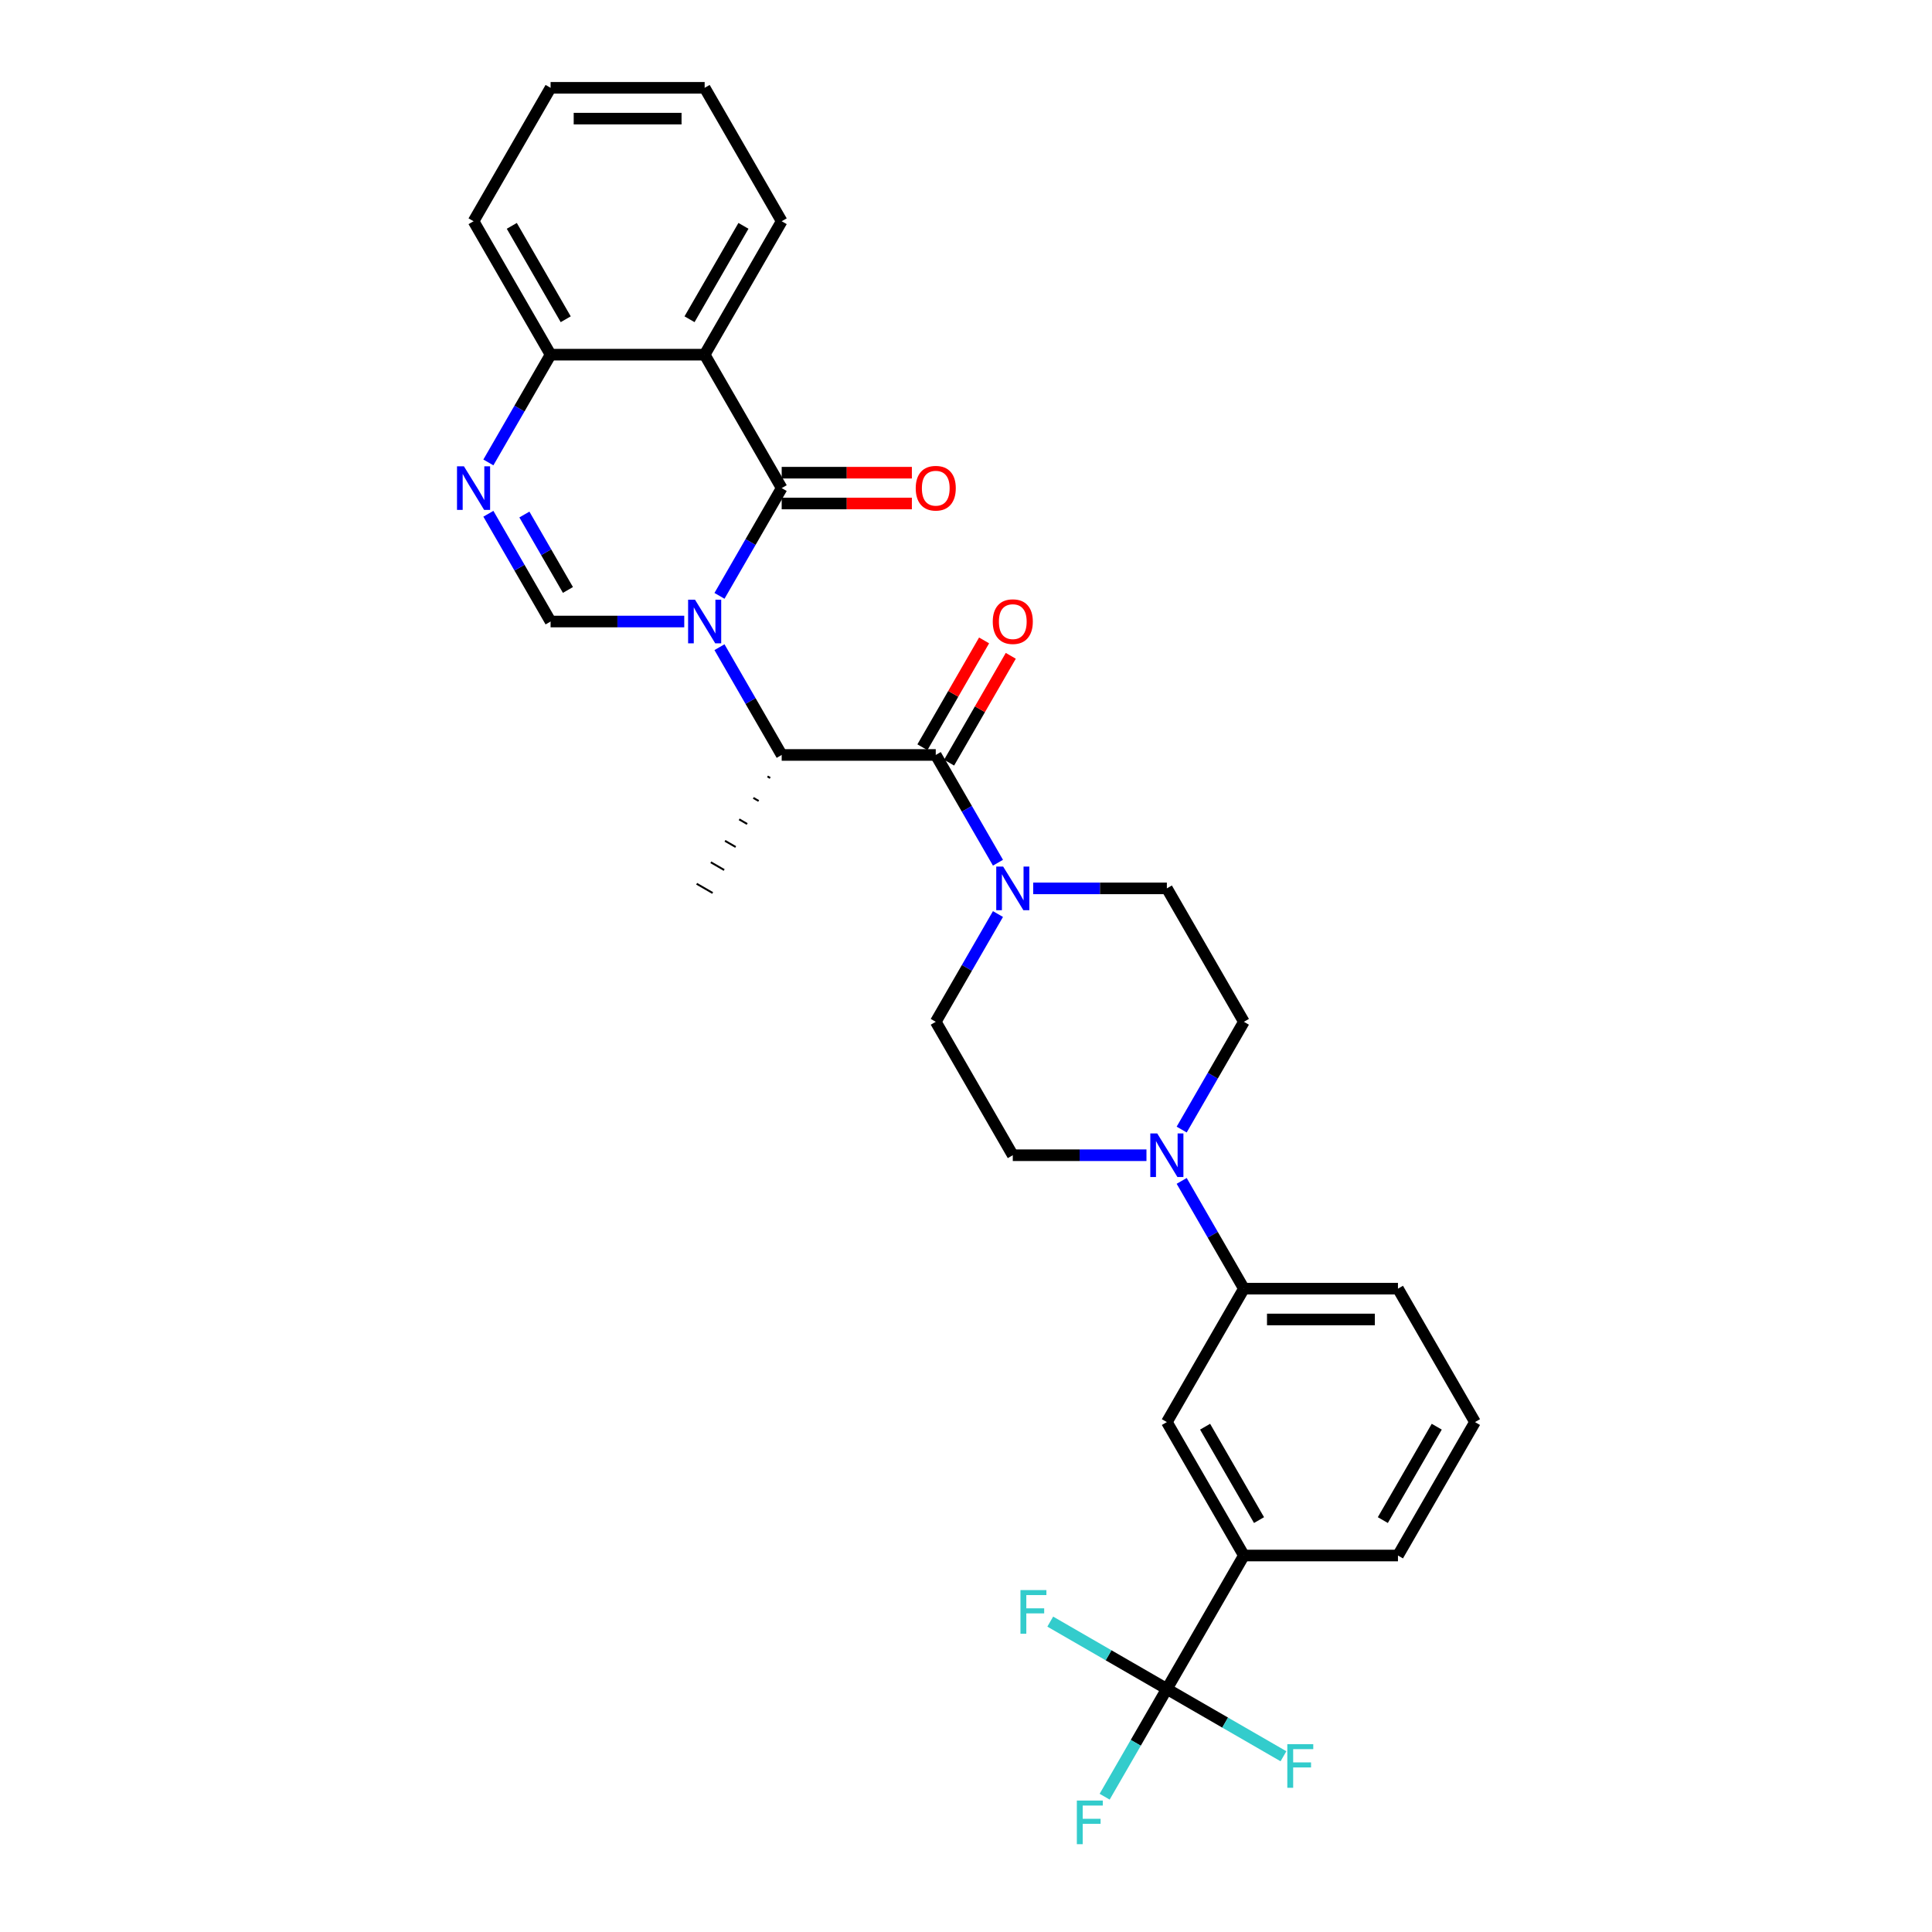 <?xml version='1.0' encoding='iso-8859-1'?>
<svg version='1.1' baseProfile='full'
              xmlns='http://www.w3.org/2000/svg'
                      xmlns:rdkit='http://www.rdkit.org/xml'
                      xmlns:xlink='http://www.w3.org/1999/xlink'
                  xml:space='preserve'
width='1000px' height='1000px' viewBox='0 0 1000 1000'>
<!-- END OF HEADER -->
<rect style='opacity:1.0;fill:#FFFFFF;stroke:none' width='1000' height='1000' x='0' y='0'> </rect>
<path class='bond-0' d='M 372.398,308.415 L 388.5,280.527' style='fill:none;fill-rule:evenodd;stroke:#0000FF;stroke-width:6px;stroke-linecap:butt;stroke-linejoin:miter;stroke-opacity:1' />
<path class='bond-0' d='M 388.5,280.527 L 404.601,252.639' style='fill:none;fill-rule:evenodd;stroke:#000000;stroke-width:6px;stroke-linecap:butt;stroke-linejoin:miter;stroke-opacity:1' />
<path class='bond-1' d='M 354.17,321.7 L 319.576,321.7' style='fill:none;fill-rule:evenodd;stroke:#0000FF;stroke-width:6px;stroke-linecap:butt;stroke-linejoin:miter;stroke-opacity:1' />
<path class='bond-1' d='M 319.576,321.7 L 284.983,321.7' style='fill:none;fill-rule:evenodd;stroke:#000000;stroke-width:6px;stroke-linecap:butt;stroke-linejoin:miter;stroke-opacity:1' />
<path class='bond-5' d='M 372.398,334.986 L 388.5,362.874' style='fill:none;fill-rule:evenodd;stroke:#0000FF;stroke-width:6px;stroke-linecap:butt;stroke-linejoin:miter;stroke-opacity:1' />
<path class='bond-5' d='M 388.5,362.874 L 404.601,390.762' style='fill:none;fill-rule:evenodd;stroke:#000000;stroke-width:6px;stroke-linecap:butt;stroke-linejoin:miter;stroke-opacity:1' />
<path class='bond-2' d='M 404.601,252.639 L 364.728,183.577' style='fill:none;fill-rule:evenodd;stroke:#000000;stroke-width:6px;stroke-linecap:butt;stroke-linejoin:miter;stroke-opacity:1' />
<path class='bond-13' d='M 404.601,260.613 L 438.293,260.613' style='fill:none;fill-rule:evenodd;stroke:#000000;stroke-width:6px;stroke-linecap:butt;stroke-linejoin:miter;stroke-opacity:1' />
<path class='bond-13' d='M 438.293,260.613 L 471.985,260.613' style='fill:none;fill-rule:evenodd;stroke:#FF0000;stroke-width:6px;stroke-linecap:butt;stroke-linejoin:miter;stroke-opacity:1' />
<path class='bond-13' d='M 404.601,244.664 L 438.293,244.664' style='fill:none;fill-rule:evenodd;stroke:#000000;stroke-width:6px;stroke-linecap:butt;stroke-linejoin:miter;stroke-opacity:1' />
<path class='bond-13' d='M 438.293,244.664 L 471.985,244.664' style='fill:none;fill-rule:evenodd;stroke:#FF0000;stroke-width:6px;stroke-linecap:butt;stroke-linejoin:miter;stroke-opacity:1' />
<path class='bond-4' d='M 284.983,321.7 L 268.882,293.812' style='fill:none;fill-rule:evenodd;stroke:#000000;stroke-width:6px;stroke-linecap:butt;stroke-linejoin:miter;stroke-opacity:1' />
<path class='bond-4' d='M 268.882,293.812 L 252.781,265.924' style='fill:none;fill-rule:evenodd;stroke:#0000FF;stroke-width:6px;stroke-linecap:butt;stroke-linejoin:miter;stroke-opacity:1' />
<path class='bond-4' d='M 293.965,305.359 L 282.694,285.838' style='fill:none;fill-rule:evenodd;stroke:#000000;stroke-width:6px;stroke-linecap:butt;stroke-linejoin:miter;stroke-opacity:1' />
<path class='bond-4' d='M 282.694,285.838 L 271.423,266.316' style='fill:none;fill-rule:evenodd;stroke:#0000FF;stroke-width:6px;stroke-linecap:butt;stroke-linejoin:miter;stroke-opacity:1' />
<path class='bond-22' d='M 364.728,183.577 L 404.601,114.516' style='fill:none;fill-rule:evenodd;stroke:#000000;stroke-width:6px;stroke-linecap:butt;stroke-linejoin:miter;stroke-opacity:1' />
<path class='bond-22' d='M 356.897,165.244 L 384.808,116.901' style='fill:none;fill-rule:evenodd;stroke:#000000;stroke-width:6px;stroke-linecap:butt;stroke-linejoin:miter;stroke-opacity:1' />
<path class='bond-30' d='M 364.728,183.577 L 284.983,183.577' style='fill:none;fill-rule:evenodd;stroke:#000000;stroke-width:6px;stroke-linecap:butt;stroke-linejoin:miter;stroke-opacity:1' />
<path class='bond-3' d='M 484.346,390.762 L 404.601,390.762' style='fill:none;fill-rule:evenodd;stroke:#000000;stroke-width:6px;stroke-linecap:butt;stroke-linejoin:miter;stroke-opacity:1' />
<path class='bond-6' d='M 484.346,390.762 L 500.447,418.65' style='fill:none;fill-rule:evenodd;stroke:#000000;stroke-width:6px;stroke-linecap:butt;stroke-linejoin:miter;stroke-opacity:1' />
<path class='bond-6' d='M 500.447,418.65 L 516.548,446.538' style='fill:none;fill-rule:evenodd;stroke:#0000FF;stroke-width:6px;stroke-linecap:butt;stroke-linejoin:miter;stroke-opacity:1' />
<path class='bond-14' d='M 491.252,394.749 L 507.215,367.1' style='fill:none;fill-rule:evenodd;stroke:#000000;stroke-width:6px;stroke-linecap:butt;stroke-linejoin:miter;stroke-opacity:1' />
<path class='bond-14' d='M 507.215,367.1 L 523.178,339.452' style='fill:none;fill-rule:evenodd;stroke:#FF0000;stroke-width:6px;stroke-linecap:butt;stroke-linejoin:miter;stroke-opacity:1' />
<path class='bond-14' d='M 477.44,386.775 L 493.403,359.126' style='fill:none;fill-rule:evenodd;stroke:#000000;stroke-width:6px;stroke-linecap:butt;stroke-linejoin:miter;stroke-opacity:1' />
<path class='bond-14' d='M 493.403,359.126 L 509.366,331.477' style='fill:none;fill-rule:evenodd;stroke:#FF0000;stroke-width:6px;stroke-linecap:butt;stroke-linejoin:miter;stroke-opacity:1' />
<path class='bond-9' d='M 252.781,239.353 L 268.882,211.465' style='fill:none;fill-rule:evenodd;stroke:#0000FF;stroke-width:6px;stroke-linecap:butt;stroke-linejoin:miter;stroke-opacity:1' />
<path class='bond-9' d='M 268.882,211.465 L 284.983,183.577' style='fill:none;fill-rule:evenodd;stroke:#000000;stroke-width:6px;stroke-linecap:butt;stroke-linejoin:miter;stroke-opacity:1' />
<path class='bond-23' d='M 397.265,401.873 L 398.646,402.671' style='fill:none;fill-rule:evenodd;stroke:#000000;stroke-width:1.0px;stroke-linecap:butt;stroke-linejoin:miter;stroke-opacity:1' />
<path class='bond-23' d='M 389.929,412.985 L 392.691,414.58' style='fill:none;fill-rule:evenodd;stroke:#000000;stroke-width:1.0px;stroke-linecap:butt;stroke-linejoin:miter;stroke-opacity:1' />
<path class='bond-23' d='M 382.593,424.096 L 386.736,426.489' style='fill:none;fill-rule:evenodd;stroke:#000000;stroke-width:1.0px;stroke-linecap:butt;stroke-linejoin:miter;stroke-opacity:1' />
<path class='bond-23' d='M 375.256,435.208 L 380.781,438.398' style='fill:none;fill-rule:evenodd;stroke:#000000;stroke-width:1.0px;stroke-linecap:butt;stroke-linejoin:miter;stroke-opacity:1' />
<path class='bond-23' d='M 367.92,446.319 L 374.827,450.307' style='fill:none;fill-rule:evenodd;stroke:#000000;stroke-width:1.0px;stroke-linecap:butt;stroke-linejoin:miter;stroke-opacity:1' />
<path class='bond-23' d='M 360.584,457.431 L 368.872,462.216' style='fill:none;fill-rule:evenodd;stroke:#000000;stroke-width:1.0px;stroke-linecap:butt;stroke-linejoin:miter;stroke-opacity:1' />
<path class='bond-15' d='M 516.548,473.109 L 500.447,500.997' style='fill:none;fill-rule:evenodd;stroke:#0000FF;stroke-width:6px;stroke-linecap:butt;stroke-linejoin:miter;stroke-opacity:1' />
<path class='bond-15' d='M 500.447,500.997 L 484.346,528.885' style='fill:none;fill-rule:evenodd;stroke:#000000;stroke-width:6px;stroke-linecap:butt;stroke-linejoin:miter;stroke-opacity:1' />
<path class='bond-16' d='M 534.777,459.823 L 569.37,459.823' style='fill:none;fill-rule:evenodd;stroke:#0000FF;stroke-width:6px;stroke-linecap:butt;stroke-linejoin:miter;stroke-opacity:1' />
<path class='bond-16' d='M 569.37,459.823 L 603.964,459.823' style='fill:none;fill-rule:evenodd;stroke:#000000;stroke-width:6px;stroke-linecap:butt;stroke-linejoin:miter;stroke-opacity:1' />
<path class='bond-7' d='M 603.964,874.192 L 643.837,805.131' style='fill:none;fill-rule:evenodd;stroke:#000000;stroke-width:6px;stroke-linecap:butt;stroke-linejoin:miter;stroke-opacity:1' />
<path class='bond-19' d='M 603.964,874.192 L 587.863,902.08' style='fill:none;fill-rule:evenodd;stroke:#000000;stroke-width:6px;stroke-linecap:butt;stroke-linejoin:miter;stroke-opacity:1' />
<path class='bond-19' d='M 587.863,902.08 L 571.762,929.968' style='fill:none;fill-rule:evenodd;stroke:#33CCCC;stroke-width:6px;stroke-linecap:butt;stroke-linejoin:miter;stroke-opacity:1' />
<path class='bond-20' d='M 603.964,874.192 L 573.787,856.77' style='fill:none;fill-rule:evenodd;stroke:#000000;stroke-width:6px;stroke-linecap:butt;stroke-linejoin:miter;stroke-opacity:1' />
<path class='bond-20' d='M 573.787,856.77 L 543.611,839.347' style='fill:none;fill-rule:evenodd;stroke:#33CCCC;stroke-width:6px;stroke-linecap:butt;stroke-linejoin:miter;stroke-opacity:1' />
<path class='bond-21' d='M 603.964,874.192 L 634.141,891.615' style='fill:none;fill-rule:evenodd;stroke:#000000;stroke-width:6px;stroke-linecap:butt;stroke-linejoin:miter;stroke-opacity:1' />
<path class='bond-21' d='M 634.141,891.615 L 664.317,909.037' style='fill:none;fill-rule:evenodd;stroke:#33CCCC;stroke-width:6px;stroke-linecap:butt;stroke-linejoin:miter;stroke-opacity:1' />
<path class='bond-8' d='M 611.634,584.661 L 627.735,556.773' style='fill:none;fill-rule:evenodd;stroke:#0000FF;stroke-width:6px;stroke-linecap:butt;stroke-linejoin:miter;stroke-opacity:1' />
<path class='bond-8' d='M 627.735,556.773 L 643.837,528.885' style='fill:none;fill-rule:evenodd;stroke:#000000;stroke-width:6px;stroke-linecap:butt;stroke-linejoin:miter;stroke-opacity:1' />
<path class='bond-11' d='M 611.634,611.232 L 627.735,639.12' style='fill:none;fill-rule:evenodd;stroke:#0000FF;stroke-width:6px;stroke-linecap:butt;stroke-linejoin:miter;stroke-opacity:1' />
<path class='bond-11' d='M 627.735,639.12 L 643.837,667.008' style='fill:none;fill-rule:evenodd;stroke:#000000;stroke-width:6px;stroke-linecap:butt;stroke-linejoin:miter;stroke-opacity:1' />
<path class='bond-31' d='M 593.406,597.946 L 558.812,597.946' style='fill:none;fill-rule:evenodd;stroke:#0000FF;stroke-width:6px;stroke-linecap:butt;stroke-linejoin:miter;stroke-opacity:1' />
<path class='bond-31' d='M 558.812,597.946 L 524.219,597.946' style='fill:none;fill-rule:evenodd;stroke:#000000;stroke-width:6px;stroke-linecap:butt;stroke-linejoin:miter;stroke-opacity:1' />
<path class='bond-27' d='M 284.983,183.577 L 245.11,114.516' style='fill:none;fill-rule:evenodd;stroke:#000000;stroke-width:6px;stroke-linecap:butt;stroke-linejoin:miter;stroke-opacity:1' />
<path class='bond-27' d='M 292.814,165.244 L 264.903,116.901' style='fill:none;fill-rule:evenodd;stroke:#000000;stroke-width:6px;stroke-linecap:butt;stroke-linejoin:miter;stroke-opacity:1' />
<path class='bond-10' d='M 643.837,805.131 L 603.964,736.069' style='fill:none;fill-rule:evenodd;stroke:#000000;stroke-width:6px;stroke-linecap:butt;stroke-linejoin:miter;stroke-opacity:1' />
<path class='bond-10' d='M 651.668,786.797 L 623.757,738.454' style='fill:none;fill-rule:evenodd;stroke:#000000;stroke-width:6px;stroke-linecap:butt;stroke-linejoin:miter;stroke-opacity:1' />
<path class='bond-33' d='M 643.837,805.131 L 723.582,805.131' style='fill:none;fill-rule:evenodd;stroke:#000000;stroke-width:6px;stroke-linecap:butt;stroke-linejoin:miter;stroke-opacity:1' />
<path class='bond-12' d='M 643.837,667.008 L 603.964,736.069' style='fill:none;fill-rule:evenodd;stroke:#000000;stroke-width:6px;stroke-linecap:butt;stroke-linejoin:miter;stroke-opacity:1' />
<path class='bond-25' d='M 643.837,667.008 L 723.582,667.008' style='fill:none;fill-rule:evenodd;stroke:#000000;stroke-width:6px;stroke-linecap:butt;stroke-linejoin:miter;stroke-opacity:1' />
<path class='bond-25' d='M 655.798,682.957 L 711.62,682.957' style='fill:none;fill-rule:evenodd;stroke:#000000;stroke-width:6px;stroke-linecap:butt;stroke-linejoin:miter;stroke-opacity:1' />
<path class='bond-18' d='M 484.346,528.885 L 524.219,597.946' style='fill:none;fill-rule:evenodd;stroke:#000000;stroke-width:6px;stroke-linecap:butt;stroke-linejoin:miter;stroke-opacity:1' />
<path class='bond-17' d='M 603.964,459.823 L 643.837,528.885' style='fill:none;fill-rule:evenodd;stroke:#000000;stroke-width:6px;stroke-linecap:butt;stroke-linejoin:miter;stroke-opacity:1' />
<path class='bond-28' d='M 404.601,114.516 L 364.728,45.455' style='fill:none;fill-rule:evenodd;stroke:#000000;stroke-width:6px;stroke-linecap:butt;stroke-linejoin:miter;stroke-opacity:1' />
<path class='bond-24' d='M 723.582,805.131 L 763.455,736.069' style='fill:none;fill-rule:evenodd;stroke:#000000;stroke-width:6px;stroke-linecap:butt;stroke-linejoin:miter;stroke-opacity:1' />
<path class='bond-24' d='M 715.751,786.797 L 743.661,738.454' style='fill:none;fill-rule:evenodd;stroke:#000000;stroke-width:6px;stroke-linecap:butt;stroke-linejoin:miter;stroke-opacity:1' />
<path class='bond-26' d='M 723.582,667.008 L 763.455,736.069' style='fill:none;fill-rule:evenodd;stroke:#000000;stroke-width:6px;stroke-linecap:butt;stroke-linejoin:miter;stroke-opacity:1' />
<path class='bond-29' d='M 245.11,114.516 L 284.983,45.455' style='fill:none;fill-rule:evenodd;stroke:#000000;stroke-width:6px;stroke-linecap:butt;stroke-linejoin:miter;stroke-opacity:1' />
<path class='bond-32' d='M 364.728,45.455 L 284.983,45.455' style='fill:none;fill-rule:evenodd;stroke:#000000;stroke-width:6px;stroke-linecap:butt;stroke-linejoin:miter;stroke-opacity:1' />
<path class='bond-32' d='M 352.766,61.404 L 296.945,61.404' style='fill:none;fill-rule:evenodd;stroke:#000000;stroke-width:6px;stroke-linecap:butt;stroke-linejoin:miter;stroke-opacity:1' />
<path  class='atom-0' d='M 359.736 310.408
L 367.136 322.37
Q 367.87 323.55, 369.05 325.688
Q 370.23 327.825, 370.294 327.952
L 370.294 310.408
L 373.293 310.408
L 373.293 332.992
L 370.199 332.992
L 362.256 319.914
Q 361.331 318.383, 360.342 316.629
Q 359.385 314.874, 359.098 314.332
L 359.098 332.992
L 356.163 332.992
L 356.163 310.408
L 359.736 310.408
' fill='#0000FF'/>
<path  class='atom-5' d='M 240.118 241.347
L 247.518 253.309
Q 248.252 254.489, 249.432 256.626
Q 250.613 258.763, 250.676 258.891
L 250.676 241.347
L 253.675 241.347
L 253.675 263.931
L 250.581 263.931
L 242.638 250.853
Q 241.713 249.322, 240.724 247.567
Q 239.767 245.813, 239.48 245.27
L 239.48 263.931
L 236.545 263.931
L 236.545 241.347
L 240.118 241.347
' fill='#0000FF'/>
<path  class='atom-7' d='M 519.227 448.531
L 526.627 460.493
Q 527.361 461.673, 528.541 463.811
Q 529.721 465.948, 529.785 466.075
L 529.785 448.531
L 532.783 448.531
L 532.783 471.115
L 529.689 471.115
L 521.747 458.037
Q 520.822 456.506, 519.833 454.752
Q 518.876 452.997, 518.589 452.455
L 518.589 471.115
L 515.654 471.115
L 515.654 448.531
L 519.227 448.531
' fill='#0000FF'/>
<path  class='atom-9' d='M 598.972 586.654
L 606.372 598.616
Q 607.106 599.796, 608.286 601.933
Q 609.466 604.071, 609.53 604.198
L 609.53 586.654
L 612.529 586.654
L 612.529 609.238
L 609.434 609.238
L 601.492 596.16
Q 600.567 594.629, 599.578 592.874
Q 598.621 591.12, 598.334 590.578
L 598.334 609.238
L 595.399 609.238
L 595.399 586.654
L 598.972 586.654
' fill='#0000FF'/>
<path  class='atom-14' d='M 473.979 252.703
Q 473.979 247.28, 476.659 244.25
Q 479.338 241.219, 484.346 241.219
Q 489.354 241.219, 492.033 244.25
Q 494.713 247.28, 494.713 252.703
Q 494.713 258.189, 492.002 261.315
Q 489.29 264.409, 484.346 264.409
Q 479.37 264.409, 476.659 261.315
Q 473.979 258.221, 473.979 252.703
M 484.346 261.857
Q 487.791 261.857, 489.641 259.561
Q 491.523 257.232, 491.523 252.703
Q 491.523 248.269, 489.641 246.036
Q 487.791 243.771, 484.346 243.771
Q 480.901 243.771, 479.019 246.004
Q 477.169 248.237, 477.169 252.703
Q 477.169 257.264, 479.019 259.561
Q 480.901 261.857, 484.346 261.857
' fill='#FF0000'/>
<path  class='atom-15' d='M 513.852 321.764
Q 513.852 316.341, 516.531 313.311
Q 519.211 310.281, 524.219 310.281
Q 529.227 310.281, 531.906 313.311
Q 534.586 316.341, 534.586 321.764
Q 534.586 327.251, 531.874 330.377
Q 529.163 333.471, 524.219 333.471
Q 519.243 333.471, 516.531 330.377
Q 513.852 327.283, 513.852 321.764
M 524.219 330.919
Q 527.664 330.919, 529.514 328.622
Q 531.396 326.294, 531.396 321.764
Q 531.396 317.33, 529.514 315.097
Q 527.664 312.833, 524.219 312.833
Q 520.774 312.833, 518.892 315.066
Q 517.042 317.298, 517.042 321.764
Q 517.042 326.326, 518.892 328.622
Q 520.774 330.919, 524.219 330.919
' fill='#FF0000'/>
<path  class='atom-20' d='M 557.377 931.962
L 570.806 931.962
L 570.806 934.545
L 560.407 934.545
L 560.407 941.403
L 569.658 941.403
L 569.658 944.019
L 560.407 944.019
L 560.407 954.545
L 557.377 954.545
L 557.377 931.962
' fill='#33CCCC'/>
<path  class='atom-21' d='M 528.188 823.027
L 541.617 823.027
L 541.617 825.611
L 531.218 825.611
L 531.218 832.469
L 540.469 832.469
L 540.469 835.085
L 531.218 835.085
L 531.218 845.611
L 528.188 845.611
L 528.188 823.027
' fill='#33CCCC'/>
<path  class='atom-22' d='M 666.311 902.773
L 679.74 902.773
L 679.74 905.357
L 669.341 905.357
L 669.341 912.215
L 678.592 912.215
L 678.592 914.83
L 669.341 914.83
L 669.341 925.357
L 666.311 925.357
L 666.311 902.773
' fill='#33CCCC'/>
</svg>
